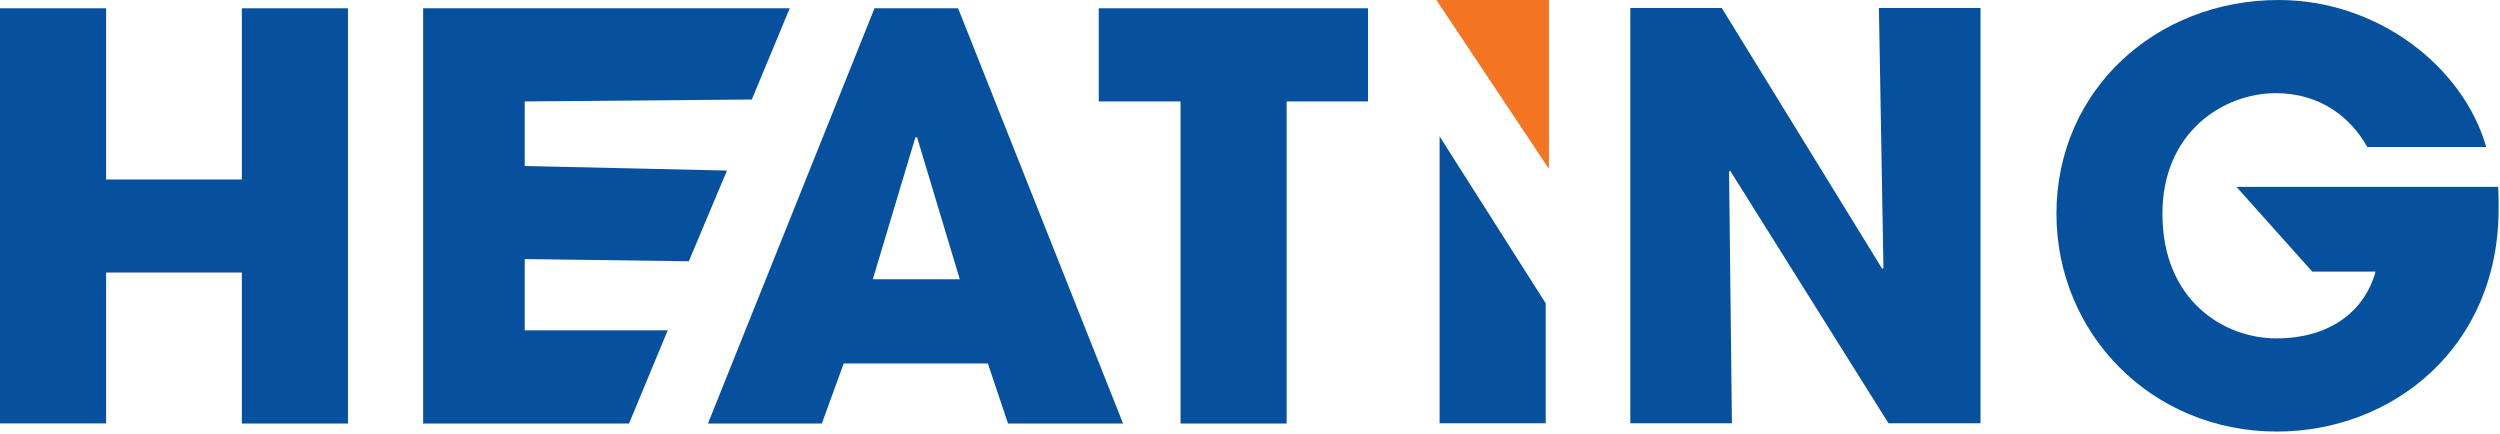 <svg width="311" height="54" viewBox="0 0 311 54" fill="none" xmlns="http://www.w3.org/2000/svg">
    <path d="M0 1.031H13.2V22.328H30.086V1.031H43.286V52.688H30.086V33.902H13.2V52.672H0V1.031Z" fill="#07509E"/>
    <path d="M52.639 1.03H98.243L93.526 12.379L65.275 12.62V20.653L90.436 21.217L85.687 32.501L65.275 32.227V41.097H83.063L78.25 52.687H52.639V1.03Z" fill="#07509E"/>
    <path d="M104.957 45.218L102.236 52.687H88.07L108.788 1.03H119.187L139.711 52.687H125.401L122.889 45.218H104.957ZM108.579 34.739H119.396L114.084 17.08H114.02H113.875L108.579 34.739Z" fill="#07509E"/>
    <path d="M146.874 12.62H136.685V1.03H170.184V12.62H160.058V52.687H146.858V12.62H146.874Z" fill="#07509E"/>
    <path d="M179.086 16.967L192.286 37.733V52.655H179.086V16.967Z" fill="#07509E"/>
    <path d="M202.813 0.999H214.194L234.155 33.451L234.3 33.306L233.737 0.999H246.374V52.656H234.928L215.241 21.249L215.096 21.314L215.45 52.656H202.813V0.999Z" fill="#07509E"/>
    <path d="M310.763 23.261C310.828 24.163 310.828 24.935 310.828 25.982C310.828 43.286 297.563 53.685 283.253 53.685C267.622 53.685 255.822 41.467 255.822 26.593C255.822 11.172 268.25 0 283.462 0C295.825 0 306.433 8.306 309.282 18.287H294.489C292.46 14.649 288.694 11.59 283.108 11.59C276.62 11.59 269.006 16.403 269.006 26.593C269.006 37.411 276.685 42.095 283.172 42.095C289.74 42.095 294.135 38.811 295.519 33.789H287.647L278.214 23.245H310.763V23.261Z" fill="#07509E"/>
    <path d="M192.688 0V21.007L178.684 0H192.688Z" fill="#F37423"/>
</svg>
